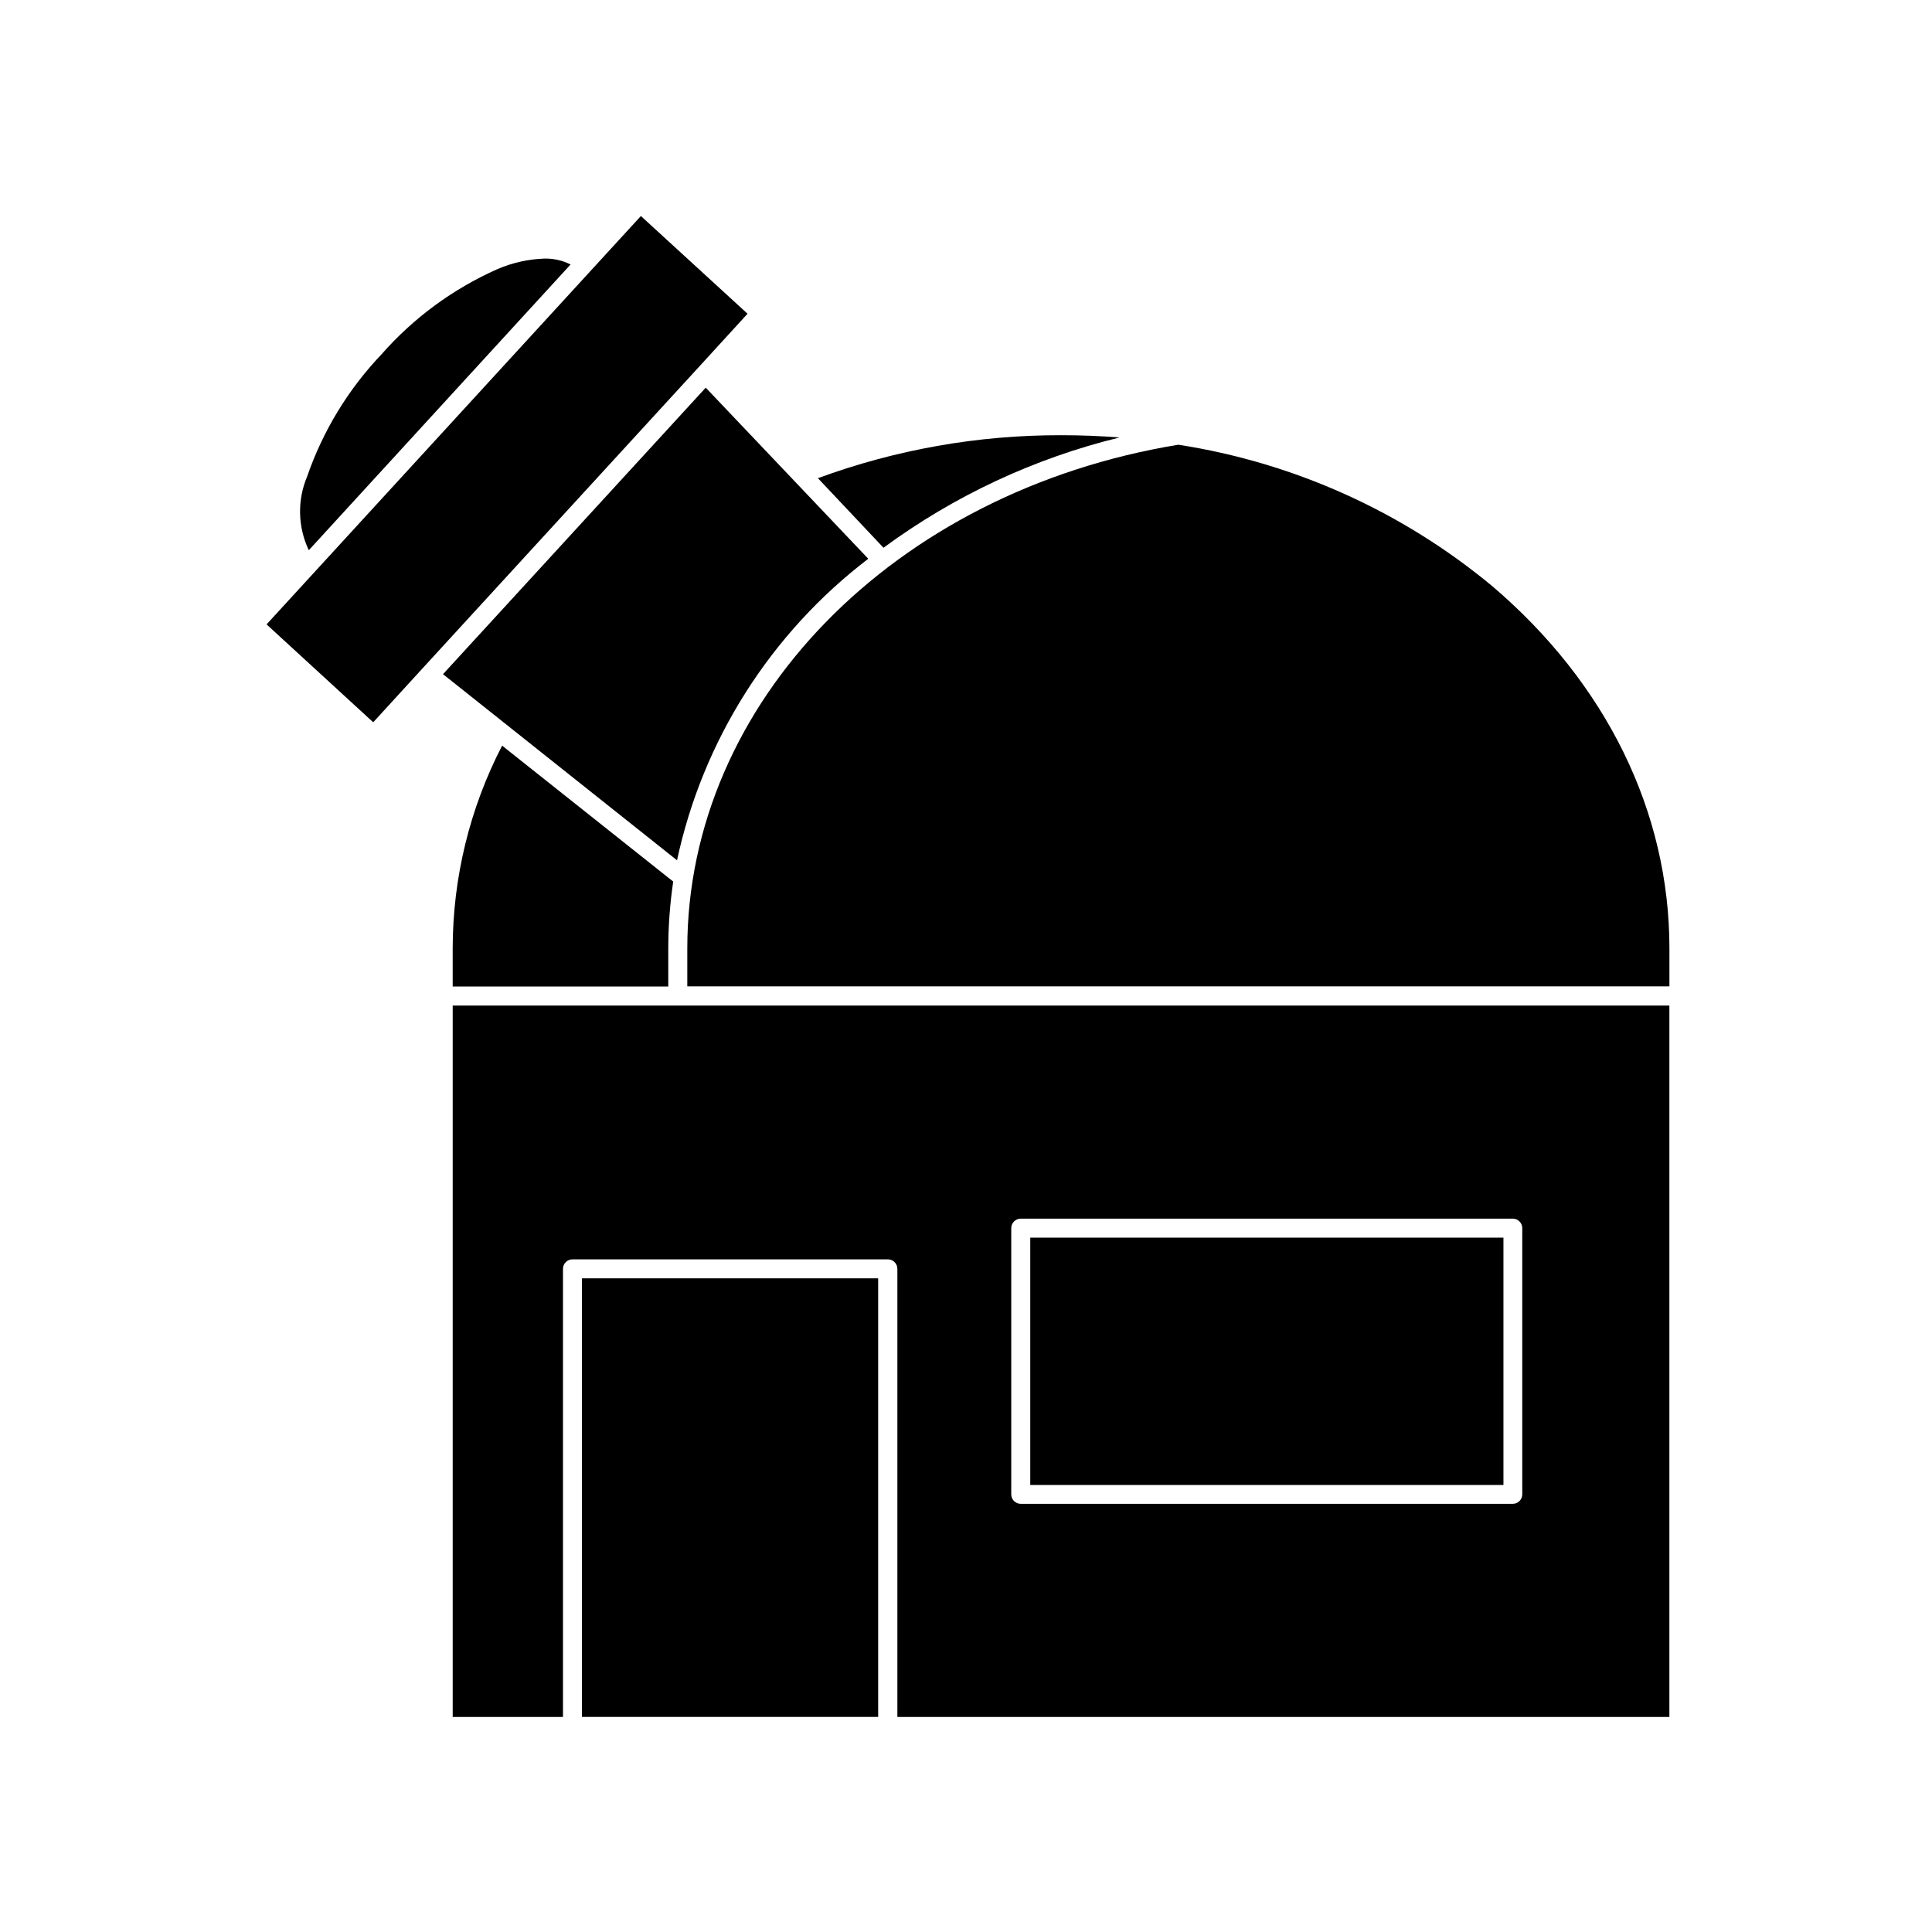 <?xml version="1.0" encoding="UTF-8"?>
<!-- Uploaded to: ICON Repo, www.iconrepo.com, Generator: ICON Repo Mixer Tools -->
<svg fill="#000000" width="800px" height="800px" version="1.1" viewBox="144 144 512 512" xmlns="http://www.w3.org/2000/svg">
 <g>
  <path d="m263.97 410.48v188.53h29.223v-118.75c0-1.391 1.129-2.519 2.519-2.519h83.582c0.668 0 1.309 0.266 1.781 0.738 0.473 0.473 0.738 1.113 0.738 1.781v118.75h204.59v-188.53zm148.02 58.996c0-1.391 1.129-2.519 2.519-2.519h130.39c0.668 0 1.309 0.266 1.781 0.738 0.473 0.473 0.738 1.113 0.738 1.781v70.535c0 0.668-0.266 1.309-0.738 1.781-0.473 0.473-1.113 0.738-1.781 0.738h-130.39c-1.391 0-2.519-1.129-2.519-2.519z"/>
  <path d="m298.23 482.77h78.492v116.23h-78.492z"/>
  <path d="m417.03 471.99h125.4v65.547h-125.4z"/>
  <path d="m440.66 259.94c-5.039-0.402-10.078-0.605-15.469-0.605-21.98-0.051-43.801 3.805-64.438 11.387l17.383 18.438c18.707-13.773 39.957-23.703 62.523-29.219z"/>
  <path d="m321.1 395.36c0.004-5.934 0.441-11.863 1.309-17.734l-45.344-36.023h0.004c-8.594 16.617-13.086 35.051-13.102 53.758v10.078h57.133z"/>
  <path d="m295.21 214.09c-2.141-1.074-4.508-1.613-6.902-1.562-4.324 0.141-8.578 1.098-12.547 2.82-11.715 5.211-22.164 12.895-30.629 22.52-8.836 9.273-15.574 20.34-19.75 32.445-2.633 6.269-2.465 13.359 0.453 19.5z"/>
  <path d="m329.16 241.3 12.945-14.156-28.262-25.895-99.199 108.22 28.262 25.945 12.949-14.156z"/>
  <path d="m374.1 292.08-43.074-45.344-69.625 75.926 62.016 49.324c6.836-31.824 24.809-60.16 50.684-79.906z"/>
  <path d="m539.35 299.24c-23.809-19.734-52.52-32.652-83.078-37.383-75.57 12.395-130.13 68.469-130.13 133.46v10.078l260.27-0.004v-10.078c0-36.172-16.727-70.281-47.055-96.074z"/>
 </g>
</svg>